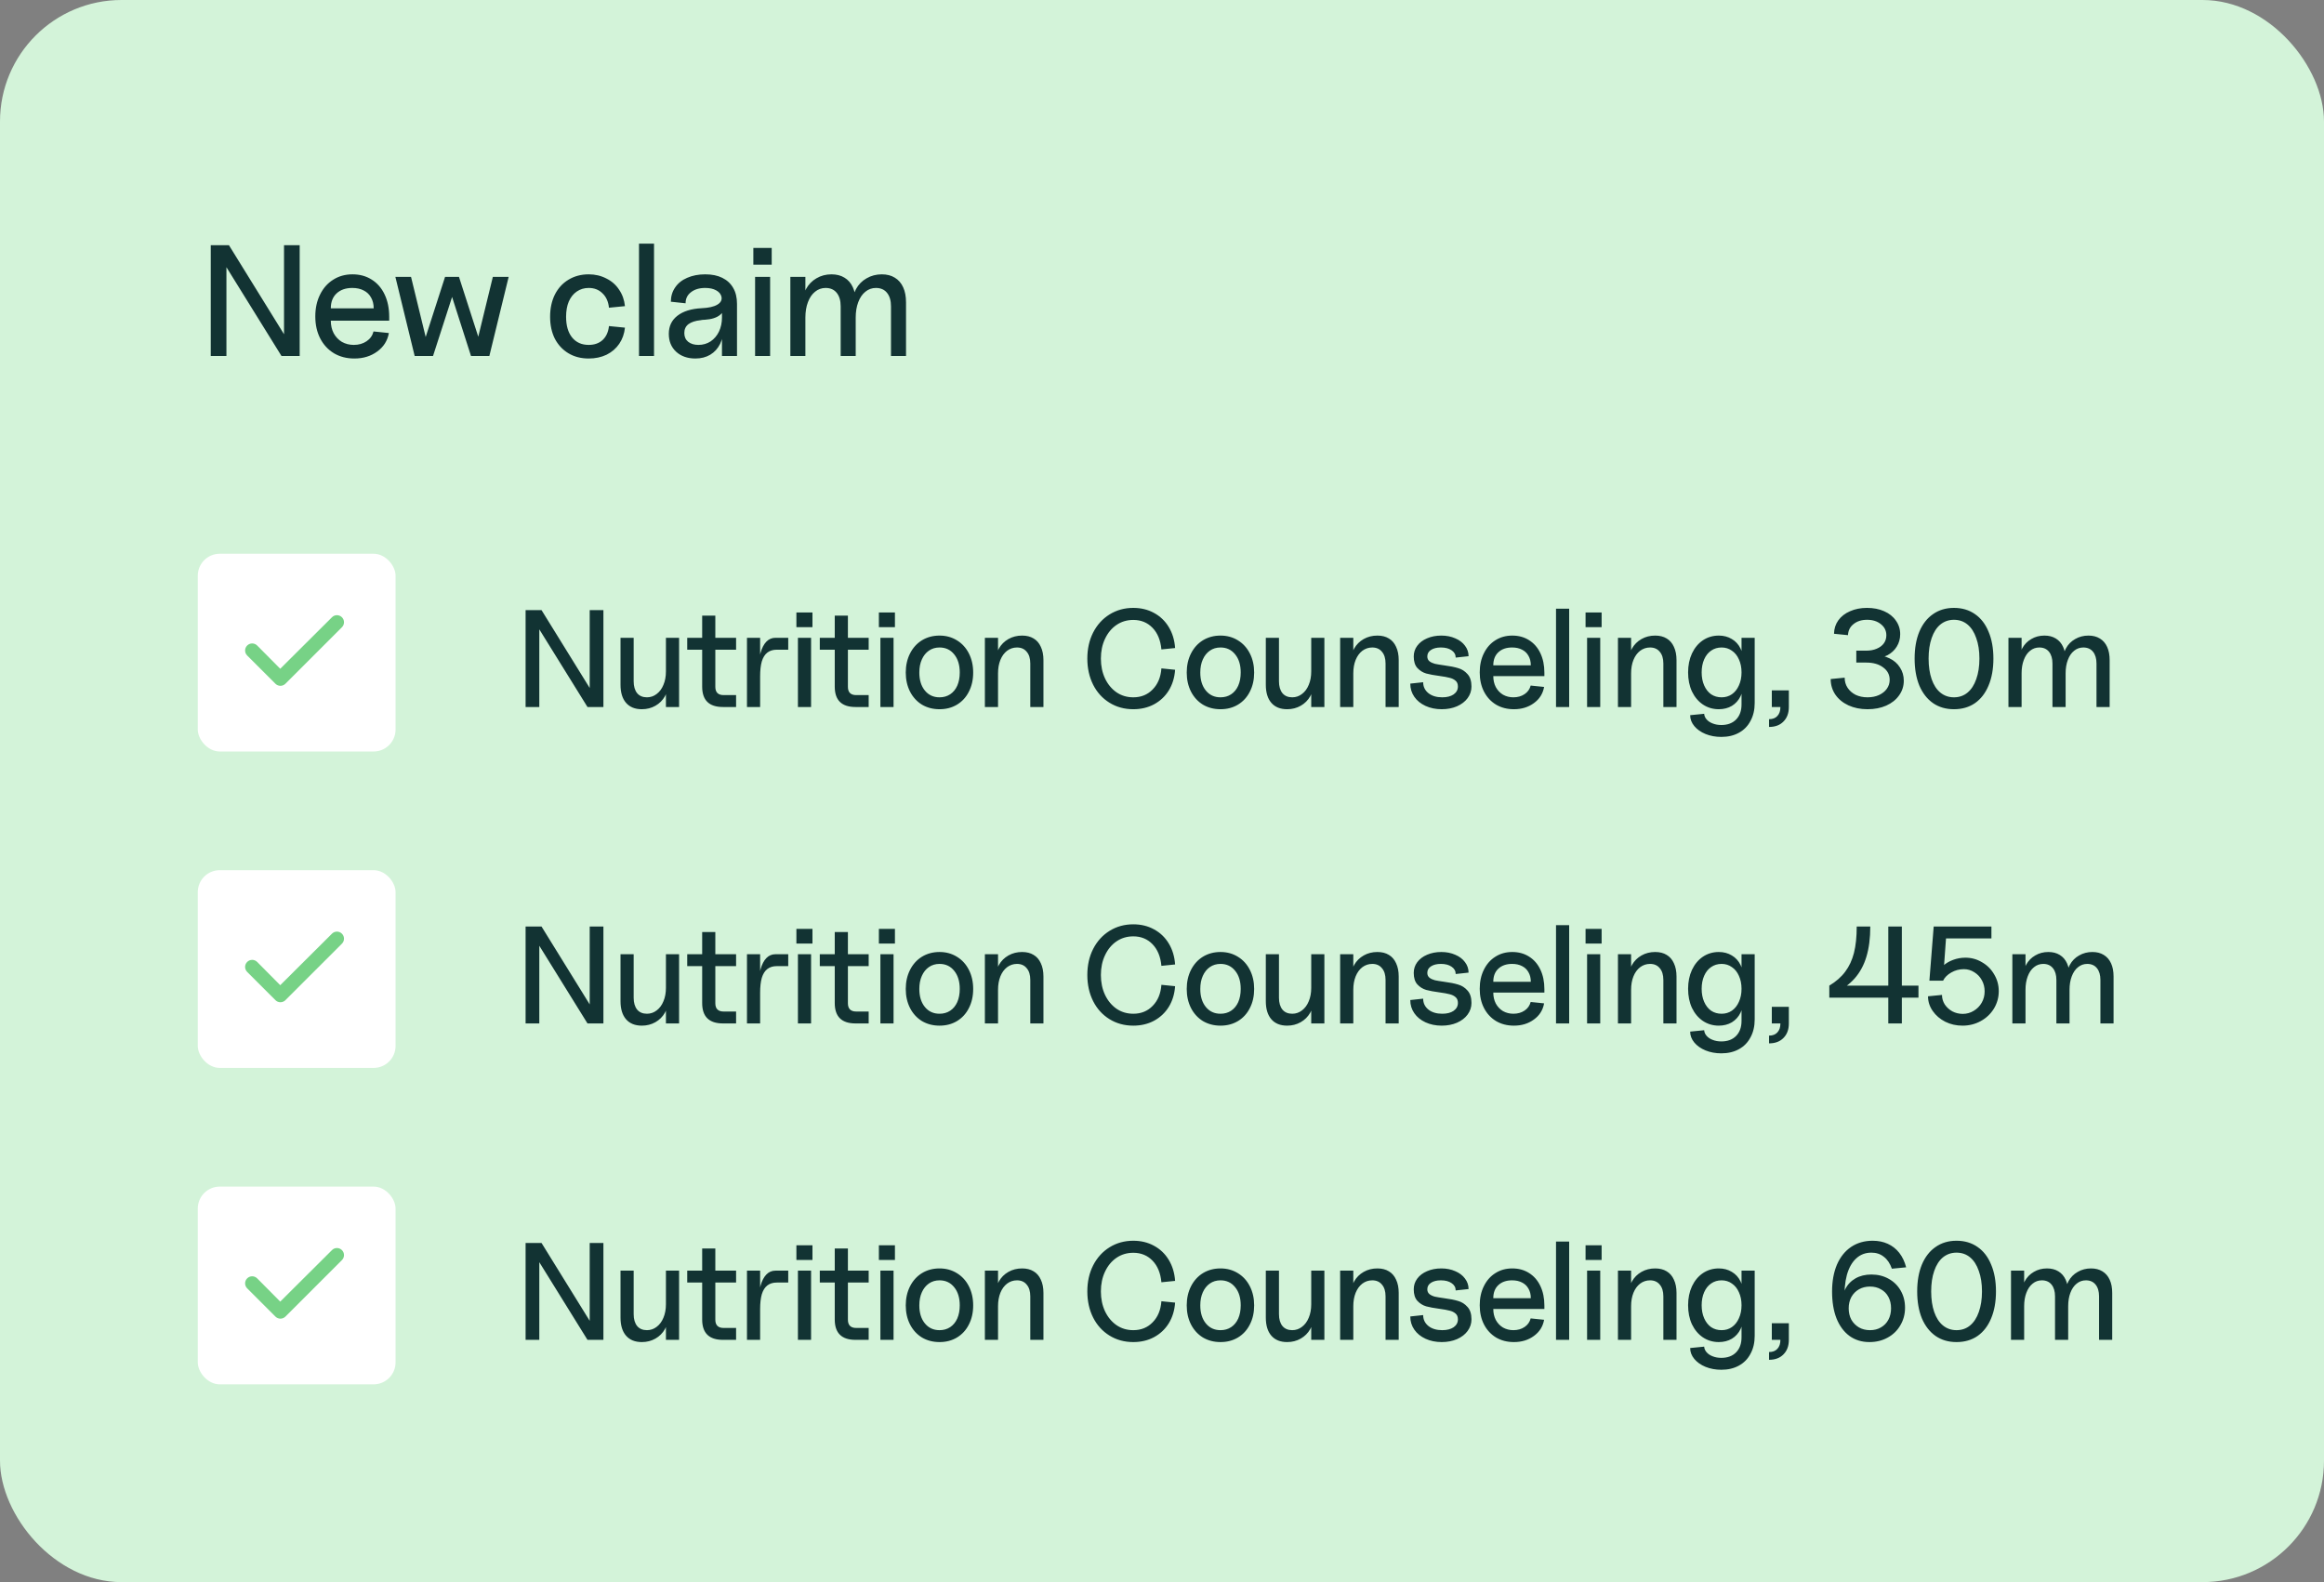 <svg width="235" height="160" viewBox="0 0 235 160" fill="none" xmlns="http://www.w3.org/2000/svg">
<rect x="0" y="0" width="235" height="160" fill="#808080" stroke="none"/>
<rect width="235" height="160" rx="12.286" fill="#D3F3D9"/>
<path d="M21.312 24.8H23.152L29.12 34.448L28.72 34.56V24.8H30.304V36H28.464L22.48 26.352L22.896 26.24V36H21.312V24.8ZM35.835 36.256C35.057 36.256 34.369 36.08 33.771 35.728C33.174 35.365 32.71 34.864 32.379 34.224C32.049 33.584 31.883 32.843 31.883 32C31.883 31.168 32.043 30.432 32.363 29.792C32.683 29.141 33.126 28.64 33.691 28.288C34.257 27.925 34.907 27.744 35.643 27.744C36.379 27.744 37.025 27.92 37.579 28.272C38.145 28.624 38.582 29.125 38.891 29.776C39.201 30.427 39.355 31.179 39.355 32.032V32.432H33.451C33.451 32.901 33.547 33.323 33.739 33.696C33.942 34.069 34.219 34.363 34.571 34.576C34.934 34.779 35.334 34.88 35.771 34.88C36.273 34.88 36.705 34.757 37.067 34.512C37.43 34.267 37.665 33.936 37.771 33.52L39.323 33.68C39.185 34.459 38.79 35.083 38.139 35.552C37.499 36.021 36.731 36.256 35.835 36.256ZM37.787 31.184C37.787 30.757 37.697 30.389 37.515 30.08C37.345 29.771 37.099 29.536 36.779 29.376C36.459 29.205 36.075 29.12 35.627 29.12C34.955 29.12 34.422 29.307 34.027 29.68C33.643 30.043 33.451 30.544 33.451 31.184H37.787ZM39.98 28H41.563L43.212 34.768L42.828 34.752L45.004 28H46.411L48.587 34.752L48.188 34.768L49.836 28H51.435L49.483 36H47.627L45.499 29.36H45.931L43.788 36H41.931L39.98 28ZM59.53 36.256C58.752 36.256 58.069 36.08 57.482 35.728C56.896 35.376 56.437 34.885 56.106 34.256C55.786 33.616 55.626 32.875 55.626 32.032C55.626 31.189 55.786 30.443 56.106 29.792C56.437 29.141 56.896 28.64 57.482 28.288C58.08 27.925 58.762 27.744 59.53 27.744C60.181 27.744 60.773 27.883 61.306 28.16C61.85 28.427 62.282 28.805 62.602 29.296C62.933 29.776 63.13 30.331 63.194 30.96L61.578 31.12C61.514 30.501 61.296 30.016 60.922 29.664C60.56 29.301 60.096 29.12 59.53 29.12C59.072 29.12 58.666 29.243 58.314 29.488C57.973 29.723 57.706 30.059 57.514 30.496C57.333 30.933 57.242 31.445 57.242 32.032C57.242 32.928 57.445 33.627 57.85 34.128C58.256 34.629 58.816 34.88 59.53 34.88C60.106 34.88 60.576 34.715 60.938 34.384C61.301 34.043 61.514 33.573 61.578 32.976L63.194 33.136C63.13 33.755 62.938 34.299 62.618 34.768C62.298 35.237 61.872 35.605 61.338 35.872C60.805 36.128 60.202 36.256 59.53 36.256ZM64.615 24.64H66.135V36H64.615V24.64ZM70.317 36.256C69.517 36.256 68.866 36.027 68.365 35.568C67.874 35.109 67.629 34.507 67.629 33.76C67.629 32.992 67.917 32.384 68.493 31.936C69.079 31.477 69.901 31.221 70.957 31.168C71.661 31.136 72.183 31.019 72.525 30.816C72.877 30.613 73.021 30.347 72.957 30.016C72.893 29.739 72.712 29.52 72.413 29.36C72.125 29.2 71.757 29.12 71.309 29.12C70.712 29.12 70.231 29.264 69.869 29.552C69.506 29.829 69.325 30.203 69.325 30.672L67.837 30.512C67.837 29.968 67.981 29.488 68.269 29.072C68.557 28.645 68.962 28.32 69.485 28.096C70.018 27.861 70.626 27.744 71.309 27.744C71.992 27.744 72.567 27.861 73.037 28.096C73.517 28.331 73.885 28.672 74.141 29.12C74.397 29.557 74.525 30.096 74.525 30.736V36H73.005V33.76L73.165 33.12C73.165 33.76 73.047 34.315 72.813 34.784C72.578 35.253 72.248 35.616 71.821 35.872C71.394 36.128 70.893 36.256 70.317 36.256ZM70.621 34.88C71.079 34.88 71.49 34.763 71.853 34.528C72.216 34.283 72.498 33.952 72.701 33.536C72.903 33.109 73.005 32.635 73.005 32.112V30.96L73.325 30.752C73.325 31.211 73.149 31.579 72.797 31.856C72.456 32.133 71.949 32.293 71.277 32.336C71.127 32.336 70.978 32.352 70.829 32.384C70.306 32.437 69.901 32.571 69.613 32.784C69.335 32.997 69.197 33.296 69.197 33.68C69.197 34.053 69.325 34.347 69.581 34.56C69.847 34.773 70.194 34.88 70.621 34.88ZM76.354 28H77.874V36H76.354V28ZM76.178 25.072H78.034V26.768H76.178V25.072ZM90.096 30.976C90.096 30.4 89.963 29.947 89.696 29.616C89.43 29.285 89.056 29.12 88.576 29.12C88.171 29.12 87.814 29.248 87.504 29.504C87.195 29.749 86.955 30.101 86.784 30.56C86.614 31.008 86.528 31.525 86.528 32.112L86.176 30.816C86.176 30.229 86.304 29.701 86.56 29.232C86.816 28.763 87.174 28.4 87.632 28.144C88.091 27.877 88.603 27.744 89.168 27.744C89.68 27.744 90.118 27.856 90.48 28.08C90.853 28.304 91.136 28.629 91.328 29.056C91.52 29.472 91.616 29.979 91.616 30.576V36H90.096V30.976ZM79.92 28H81.44V36H79.92V28ZM85.008 30.976C85.008 30.4 84.875 29.947 84.608 29.616C84.341 29.285 83.968 29.12 83.488 29.12C83.083 29.12 82.725 29.248 82.416 29.504C82.107 29.749 81.867 30.101 81.696 30.56C81.525 31.008 81.44 31.525 81.44 32.112L81.136 30.816C81.136 30.229 81.259 29.701 81.504 29.232C81.76 28.763 82.112 28.4 82.56 28.144C83.008 27.877 83.515 27.744 84.08 27.744C84.592 27.744 85.029 27.856 85.392 28.08C85.766 28.304 86.048 28.629 86.24 29.056C86.432 29.472 86.528 29.979 86.528 30.576V36H85.008V30.976Z" fill="#123333"/>
<path d="M33.63 62.354C33.887 62.611 33.887 63.026 33.63 63.283L28.364 68.549C28.107 68.806 27.691 68.806 27.434 68.549L24.801 65.916C24.544 65.659 24.544 65.244 24.801 64.987C25.058 64.73 25.475 64.73 25.732 64.987L27.881 67.153L32.7 62.354C32.957 62.096 33.373 62.096 33.63 62.354Z" fill="#77D286"/>
<rect x="20" y="56" width="20" height="20" rx="2.222" fill="white"/>
<path d="M34.576 62.424C34.855 62.703 34.855 63.154 34.576 63.433L28.861 69.147C28.582 69.426 28.131 69.426 27.852 69.147L24.994 66.29C24.715 66.011 24.715 65.56 24.994 65.281C25.273 65.002 25.726 65.002 26.005 65.281L28.337 67.632L33.567 62.424C33.846 62.144 34.297 62.144 34.576 62.424Z" fill="#77D286"/>
<path d="M53.148 61.7H54.758L59.98 70.142L59.63 70.24V61.7H61.016V71.5H59.406L54.17 63.058L54.534 62.96V71.5H53.148V61.7ZM64.902 71.724C64.212 71.724 63.679 71.509 63.306 71.08C62.933 70.651 62.746 70.039 62.746 69.246V64.5H64.076V68.896C64.076 69.409 64.193 69.811 64.426 70.1C64.659 70.38 64.991 70.52 65.42 70.52C65.784 70.52 66.111 70.408 66.4 70.184C66.699 69.96 66.927 69.652 67.086 69.26C67.254 68.868 67.338 68.415 67.338 67.902L67.59 69.036C67.59 69.54 67.474 69.997 67.24 70.408C67.007 70.819 66.685 71.141 66.274 71.374C65.864 71.607 65.406 71.724 64.902 71.724ZM67.338 64.5H68.668V71.5H67.338V64.5ZM73.103 71.5C71.703 71.5 71.003 70.814 71.003 69.442V62.26H72.333V69.456C72.333 69.736 72.403 69.946 72.543 70.086C72.683 70.226 72.893 70.296 73.173 70.296H74.433V71.5H73.103ZM69.491 64.5H74.433V65.704H69.491V64.5ZM75.533 64.5H76.863V66.908L76.695 67.79C76.695 67.099 76.765 66.511 76.905 66.026C77.045 65.531 77.241 65.153 77.493 64.892C77.745 64.631 78.053 64.5 78.417 64.5H79.705V65.704H78.557C78.165 65.704 77.843 65.802 77.591 65.998C77.339 66.194 77.153 66.493 77.031 66.894C76.919 67.286 76.863 67.79 76.863 68.406V71.5H75.533V64.5ZM80.685 64.5H82.015V71.5H80.685V64.5ZM80.531 61.938H82.155V63.422H80.531V61.938ZM86.509 71.5C85.109 71.5 84.409 70.814 84.409 69.442V62.26H85.739V69.456C85.739 69.736 85.809 69.946 85.949 70.086C86.089 70.226 86.299 70.296 86.579 70.296H87.839V71.5H86.509ZM82.897 64.5H87.839V65.704H82.897V64.5ZM89.025 64.5H90.355V71.5H89.025V64.5ZM88.871 61.938H90.495V63.422H88.871V61.938ZM95.005 71.724C94.342 71.724 93.75 71.57 93.227 71.262C92.714 70.945 92.312 70.506 92.023 69.946C91.734 69.377 91.589 68.733 91.589 68.014C91.589 67.295 91.734 66.651 92.023 66.082C92.312 65.513 92.714 65.069 93.227 64.752C93.75 64.435 94.342 64.276 95.005 64.276C95.658 64.276 96.242 64.435 96.755 64.752C97.278 65.069 97.684 65.513 97.973 66.082C98.262 66.651 98.407 67.295 98.407 68.014C98.407 68.742 98.262 69.386 97.973 69.946C97.693 70.506 97.292 70.945 96.769 71.262C96.256 71.57 95.668 71.724 95.005 71.724ZM95.005 70.52C95.416 70.52 95.775 70.417 96.083 70.212C96.391 70.007 96.629 69.717 96.797 69.344C96.965 68.961 97.049 68.518 97.049 68.014C97.049 67.249 96.862 66.637 96.489 66.18C96.116 65.713 95.621 65.48 95.005 65.48C94.594 65.48 94.235 65.587 93.927 65.802C93.619 66.017 93.381 66.315 93.213 66.698C93.045 67.071 92.961 67.51 92.961 68.014C92.961 68.77 93.148 69.377 93.521 69.834C93.894 70.291 94.389 70.52 95.005 70.52ZM104.182 67.104C104.182 66.591 104.061 66.194 103.818 65.914C103.585 65.625 103.258 65.48 102.838 65.48C102.465 65.48 102.129 65.592 101.83 65.816C101.541 66.04 101.317 66.348 101.158 66.74C101 67.132 100.92 67.585 100.92 68.098L100.654 66.964C100.654 66.46 100.771 66.003 101.004 65.592C101.238 65.181 101.56 64.859 101.97 64.626C102.381 64.393 102.843 64.276 103.356 64.276C103.814 64.276 104.201 64.374 104.518 64.57C104.836 64.757 105.078 65.037 105.246 65.41C105.424 65.783 105.512 66.231 105.512 66.754V71.5H104.182V67.104ZM99.59 64.5H100.92V71.5H99.59V64.5ZM114.597 71.724C113.701 71.724 112.899 71.505 112.189 71.066C111.48 70.627 110.929 70.021 110.537 69.246C110.145 68.462 109.949 67.58 109.949 66.6C109.949 65.62 110.145 64.743 110.537 63.968C110.939 63.184 111.494 62.573 112.203 62.134C112.913 61.695 113.711 61.476 114.597 61.476C115.372 61.476 116.067 61.644 116.683 61.98C117.309 62.316 117.808 62.792 118.181 63.408C118.555 64.024 118.769 64.733 118.825 65.536L117.439 65.676C117.355 64.752 117.057 64.024 116.543 63.492C116.03 62.96 115.381 62.694 114.597 62.694C113.963 62.694 113.398 62.862 112.903 63.198C112.409 63.534 112.021 64.001 111.741 64.598C111.461 65.186 111.321 65.853 111.321 66.6C111.321 67.347 111.461 68.019 111.741 68.616C112.021 69.204 112.409 69.671 112.903 70.016C113.398 70.352 113.963 70.52 114.597 70.52C115.391 70.52 116.044 70.254 116.557 69.722C117.08 69.19 117.374 68.481 117.439 67.594L118.825 67.734C118.769 68.527 118.555 69.227 118.181 69.834C117.808 70.431 117.309 70.898 116.683 71.234C116.067 71.561 115.372 71.724 114.597 71.724ZM123.416 71.724C122.754 71.724 122.161 71.57 121.638 71.262C121.125 70.945 120.724 70.506 120.434 69.946C120.145 69.377 120 68.733 120 68.014C120 67.295 120.145 66.651 120.434 66.082C120.724 65.513 121.125 65.069 121.638 64.752C122.161 64.435 122.754 64.276 123.416 64.276C124.07 64.276 124.653 64.435 125.166 64.752C125.689 65.069 126.095 65.513 126.384 66.082C126.674 66.651 126.818 67.295 126.818 68.014C126.818 68.742 126.674 69.386 126.384 69.946C126.104 70.506 125.703 70.945 125.18 71.262C124.667 71.57 124.079 71.724 123.416 71.724ZM123.416 70.52C123.827 70.52 124.186 70.417 124.494 70.212C124.802 70.007 125.04 69.717 125.208 69.344C125.376 68.961 125.46 68.518 125.46 68.014C125.46 67.249 125.274 66.637 124.9 66.18C124.527 65.713 124.032 65.48 123.416 65.48C123.006 65.48 122.646 65.587 122.338 65.802C122.03 66.017 121.792 66.315 121.624 66.698C121.456 67.071 121.372 67.51 121.372 68.014C121.372 68.77 121.559 69.377 121.932 69.834C122.306 70.291 122.8 70.52 123.416 70.52ZM130.154 71.724C129.464 71.724 128.932 71.509 128.558 71.08C128.185 70.651 127.998 70.039 127.998 69.246V64.5H129.328V68.896C129.328 69.409 129.445 69.811 129.678 70.1C129.912 70.38 130.243 70.52 130.672 70.52C131.036 70.52 131.363 70.408 131.652 70.184C131.951 69.96 132.18 69.652 132.338 69.26C132.506 68.868 132.59 68.415 132.59 67.902L132.842 69.036C132.842 69.54 132.726 69.997 132.492 70.408C132.259 70.819 131.937 71.141 131.526 71.374C131.116 71.607 130.658 71.724 130.154 71.724ZM132.59 64.5H133.92V71.5H132.59V64.5ZM140.106 67.104C140.106 66.591 139.985 66.194 139.742 65.914C139.509 65.625 139.182 65.48 138.762 65.48C138.389 65.48 138.053 65.592 137.754 65.816C137.465 66.04 137.241 66.348 137.082 66.74C136.924 67.132 136.844 67.585 136.844 68.098L136.578 66.964C136.578 66.46 136.695 66.003 136.928 65.592C137.162 65.181 137.484 64.859 137.894 64.626C138.305 64.393 138.767 64.276 139.28 64.276C139.738 64.276 140.125 64.374 140.442 64.57C140.76 64.757 141.002 65.037 141.17 65.41C141.348 65.783 141.436 66.231 141.436 66.754V71.5H140.106V67.104ZM135.514 64.5H136.844V71.5H135.514V64.5ZM145.784 71.724C145.177 71.724 144.631 71.612 144.146 71.388C143.66 71.164 143.282 70.856 143.012 70.464C142.741 70.072 142.606 69.629 142.606 69.134L143.908 68.994C143.908 69.442 144.085 69.811 144.44 70.1C144.794 70.38 145.261 70.52 145.84 70.52C146.316 70.52 146.698 70.422 146.988 70.226C147.277 70.021 147.422 69.755 147.422 69.428C147.422 69.167 147.342 68.971 147.184 68.84C147.025 68.7 146.824 68.602 146.582 68.546C146.339 68.481 146.008 68.42 145.588 68.364C145.018 68.289 144.561 68.205 144.216 68.112C143.87 68.009 143.572 67.823 143.32 67.552C143.077 67.281 142.956 66.894 142.956 66.39C142.956 65.989 143.072 65.629 143.306 65.312C143.548 64.985 143.88 64.733 144.3 64.556C144.729 64.369 145.21 64.276 145.742 64.276C146.264 64.276 146.736 64.369 147.156 64.556C147.576 64.733 147.902 64.981 148.136 65.298C148.378 65.615 148.5 65.97 148.5 66.362L147.198 66.502C147.198 66.194 147.058 65.947 146.778 65.76C146.507 65.573 146.148 65.48 145.7 65.48C145.28 65.48 144.944 65.564 144.692 65.732C144.449 65.891 144.328 66.11 144.328 66.39C144.328 66.595 144.402 66.759 144.552 66.88C144.701 66.992 144.883 67.076 145.098 67.132C145.312 67.179 145.62 67.23 146.022 67.286C146.6 67.361 147.072 67.454 147.436 67.566C147.809 67.669 148.126 67.869 148.388 68.168C148.658 68.457 148.794 68.877 148.794 69.428C148.794 69.857 148.663 70.249 148.402 70.604C148.15 70.949 147.79 71.225 147.324 71.43C146.866 71.626 146.353 71.724 145.784 71.724ZM153.086 71.724C152.405 71.724 151.803 71.57 151.28 71.262C150.758 70.945 150.352 70.506 150.062 69.946C149.773 69.386 149.628 68.737 149.628 68C149.628 67.272 149.768 66.628 150.048 66.068C150.328 65.499 150.716 65.06 151.21 64.752C151.705 64.435 152.274 64.276 152.918 64.276C153.562 64.276 154.127 64.43 154.612 64.738C155.107 65.046 155.49 65.485 155.76 66.054C156.031 66.623 156.166 67.281 156.166 68.028V68.378H151C151 68.789 151.084 69.157 151.252 69.484C151.43 69.811 151.672 70.067 151.98 70.254C152.298 70.431 152.648 70.52 153.03 70.52C153.469 70.52 153.847 70.413 154.164 70.198C154.482 69.983 154.687 69.694 154.78 69.33L156.138 69.47C156.017 70.151 155.672 70.697 155.102 71.108C154.542 71.519 153.87 71.724 153.086 71.724ZM154.794 67.286C154.794 66.913 154.715 66.591 154.556 66.32C154.407 66.049 154.192 65.844 153.912 65.704C153.632 65.555 153.296 65.48 152.904 65.48C152.316 65.48 151.85 65.643 151.504 65.97C151.168 66.287 151 66.726 151 67.286H154.794ZM157.342 61.56H158.672V71.5H157.342V61.56ZM160.484 64.5H161.814V71.5H160.484V64.5ZM160.33 61.938H161.954V63.422H160.33V61.938ZM168.197 67.104C168.197 66.591 168.075 66.194 167.833 65.914C167.599 65.625 167.273 65.48 166.853 65.48C166.479 65.48 166.143 65.592 165.845 65.816C165.555 66.04 165.331 66.348 165.173 66.74C165.014 67.132 164.935 67.585 164.935 68.098L164.669 66.964C164.669 66.46 164.785 66.003 165.019 65.592C165.252 65.181 165.574 64.859 165.985 64.626C166.395 64.393 166.857 64.276 167.371 64.276C167.828 64.276 168.215 64.374 168.533 64.57C168.85 64.757 169.093 65.037 169.261 65.41C169.438 65.783 169.527 66.231 169.527 66.754V71.5H168.197V67.104ZM163.605 64.5H164.935V71.5H163.605V64.5ZM174.058 74.524C173.479 74.524 172.947 74.426 172.462 74.23C171.986 74.034 171.608 73.768 171.328 73.432C171.048 73.096 170.908 72.727 170.908 72.326L172.322 72.186C172.34 72.401 172.424 72.592 172.574 72.76C172.732 72.937 172.938 73.073 173.19 73.166C173.451 73.269 173.74 73.32 174.058 73.32C174.692 73.32 175.192 73.133 175.556 72.76C175.92 72.387 176.102 71.878 176.102 71.234V64.5H177.432V71.094C177.432 71.785 177.292 72.387 177.012 72.9C176.741 73.423 176.349 73.824 175.836 74.104C175.332 74.384 174.739 74.524 174.058 74.524ZM173.806 71.724C173.208 71.724 172.672 71.565 172.196 71.248C171.729 70.931 171.36 70.492 171.09 69.932C170.828 69.363 170.698 68.719 170.698 68C170.698 67.291 170.828 66.651 171.09 66.082C171.36 65.513 171.729 65.069 172.196 64.752C172.672 64.435 173.208 64.276 173.806 64.276C174.3 64.276 174.739 64.393 175.122 64.626C175.504 64.85 175.798 65.172 176.004 65.592C176.209 66.012 176.312 66.502 176.312 67.062V68.938C176.312 69.489 176.209 69.979 176.004 70.408C175.798 70.828 175.504 71.155 175.122 71.388C174.739 71.612 174.3 71.724 173.806 71.724ZM174.086 70.52C174.478 70.52 174.823 70.417 175.122 70.212C175.43 69.997 175.668 69.699 175.836 69.316C176.013 68.933 176.102 68.495 176.102 68C176.102 67.505 176.013 67.067 175.836 66.684C175.668 66.301 175.43 66.007 175.122 65.802C174.823 65.587 174.478 65.48 174.086 65.48C173.684 65.48 173.33 65.587 173.022 65.802C172.723 66.007 172.49 66.301 172.322 66.684C172.154 67.067 172.07 67.505 172.07 68C172.07 68.495 172.154 68.933 172.322 69.316C172.49 69.699 172.723 69.997 173.022 70.212C173.33 70.417 173.684 70.52 174.086 70.52ZM178.884 72.732C179.248 72.732 179.528 72.625 179.724 72.41C179.929 72.195 180.032 71.892 180.032 71.5H180.886C180.886 72.116 180.704 72.606 180.34 72.97C179.985 73.334 179.5 73.516 178.884 73.516V72.732ZM179.164 69.82H180.886V71.5H179.164V69.82ZM188.841 71.724C188.122 71.724 187.478 71.593 186.909 71.332C186.349 71.071 185.91 70.711 185.593 70.254C185.276 69.787 185.117 69.26 185.117 68.672L186.531 68.532C186.531 68.915 186.629 69.255 186.825 69.554C187.021 69.853 187.292 70.091 187.637 70.268C187.992 70.436 188.393 70.52 188.841 70.52C189.27 70.52 189.653 70.445 189.989 70.296C190.334 70.137 190.6 69.927 190.787 69.666C190.983 69.395 191.081 69.092 191.081 68.756C191.081 68.233 190.862 67.813 190.423 67.496C189.994 67.169 189.424 67.006 188.715 67.006H187.707V65.802H188.715C189.107 65.802 189.457 65.737 189.765 65.606C190.082 65.475 190.325 65.293 190.493 65.06C190.661 64.827 190.745 64.556 190.745 64.248C190.745 63.791 190.563 63.417 190.199 63.128C189.835 62.829 189.368 62.68 188.799 62.68C188.239 62.68 187.782 62.825 187.427 63.114C187.072 63.394 186.886 63.767 186.867 64.234L185.453 64.094C185.462 63.581 185.607 63.128 185.887 62.736C186.176 62.335 186.573 62.027 187.077 61.812C187.581 61.588 188.15 61.476 188.785 61.476C189.438 61.476 190.017 61.588 190.521 61.812C191.034 62.036 191.431 62.353 191.711 62.764C192 63.165 192.145 63.623 192.145 64.136C192.145 64.603 192.028 65.023 191.795 65.396C191.571 65.76 191.258 66.049 190.857 66.264C190.456 66.469 189.998 66.572 189.485 66.572V66.236C190.073 66.236 190.596 66.348 191.053 66.572C191.51 66.787 191.865 67.095 192.117 67.496C192.378 67.888 192.509 68.336 192.509 68.84C192.509 69.391 192.35 69.885 192.033 70.324C191.725 70.763 191.291 71.108 190.731 71.36C190.18 71.603 189.55 71.724 188.841 71.724ZM197.58 71.724C196.768 71.724 196.063 71.519 195.466 71.108C194.869 70.688 194.407 70.095 194.08 69.33C193.763 68.555 193.604 67.645 193.604 66.6C193.604 65.555 193.763 64.649 194.08 63.884C194.407 63.109 194.869 62.517 195.466 62.106C196.063 61.686 196.768 61.476 197.58 61.476C198.401 61.476 199.111 61.686 199.708 62.106C200.305 62.517 200.763 63.109 201.08 63.884C201.407 64.649 201.57 65.555 201.57 66.6C201.57 67.645 201.407 68.555 201.08 69.33C200.763 70.095 200.305 70.688 199.708 71.108C199.111 71.519 198.401 71.724 197.58 71.724ZM197.58 70.52C198.112 70.52 198.569 70.361 198.952 70.044C199.335 69.727 199.629 69.274 199.834 68.686C200.049 68.089 200.156 67.393 200.156 66.6C200.156 65.807 200.049 65.116 199.834 64.528C199.629 63.931 199.335 63.473 198.952 63.156C198.569 62.839 198.112 62.68 197.58 62.68C197.057 62.68 196.6 62.839 196.208 63.156C195.825 63.473 195.531 63.931 195.326 64.528C195.121 65.116 195.018 65.807 195.018 66.6C195.018 67.393 195.121 68.089 195.326 68.686C195.531 69.274 195.825 69.727 196.208 70.044C196.6 70.361 197.057 70.52 197.58 70.52ZM211.995 67.104C211.995 66.6 211.878 66.203 211.645 65.914C211.411 65.625 211.085 65.48 210.665 65.48C210.31 65.48 209.997 65.592 209.727 65.816C209.456 66.031 209.246 66.339 209.097 66.74C208.947 67.132 208.873 67.585 208.873 68.098L208.565 66.964C208.565 66.451 208.677 65.989 208.901 65.578C209.125 65.167 209.437 64.85 209.839 64.626C210.24 64.393 210.688 64.276 211.183 64.276C211.631 64.276 212.013 64.374 212.331 64.57C212.657 64.766 212.905 65.051 213.073 65.424C213.241 65.788 213.325 66.231 213.325 66.754V71.5H211.995V67.104ZM203.091 64.5H204.421V71.5H203.091V64.5ZM207.543 67.104C207.543 66.6 207.426 66.203 207.193 65.914C206.959 65.625 206.633 65.48 206.213 65.48C205.858 65.48 205.545 65.592 205.275 65.816C205.004 66.031 204.794 66.339 204.645 66.74C204.495 67.132 204.421 67.585 204.421 68.098L204.155 66.964C204.155 66.451 204.262 65.989 204.477 65.578C204.701 65.167 205.009 64.85 205.401 64.626C205.793 64.393 206.236 64.276 206.731 64.276C207.179 64.276 207.561 64.374 207.879 64.57C208.205 64.766 208.453 65.051 208.621 65.424C208.789 65.788 208.873 66.231 208.873 66.754V71.5H207.543V67.104Z" fill="#123333"/>
<path d="M33.63 94.354C33.887 94.611 33.887 95.026 33.63 95.284L28.364 100.549C28.107 100.806 27.691 100.806 27.434 100.549L24.801 97.916C24.544 97.659 24.544 97.244 24.801 96.987C25.058 96.73 25.475 96.73 25.732 96.987L27.881 99.153L32.7 94.354C32.957 94.096 33.373 94.096 33.63 94.354Z" fill="#77D286"/>
<rect x="20" y="88" width="20" height="20" rx="2.222" fill="white"/>
<path d="M34.576 94.424C34.855 94.703 34.855 95.154 34.576 95.433L28.861 101.147C28.582 101.426 28.131 101.426 27.852 101.147L24.994 98.29C24.715 98.011 24.715 97.56 24.994 97.281C25.273 97.002 25.726 97.002 26.005 97.281L28.337 99.632L33.567 94.424C33.846 94.144 34.297 94.144 34.576 94.424Z" fill="#77D286"/>
<path d="M53.148 93.7H54.758L59.98 102.142L59.63 102.24V93.7H61.016V103.5H59.406L54.17 95.058L54.534 94.96V103.5H53.148V93.7ZM64.902 103.724C64.212 103.724 63.679 103.509 63.306 103.08C62.933 102.651 62.746 102.039 62.746 101.246V96.5H64.076V100.896C64.076 101.409 64.193 101.811 64.426 102.1C64.659 102.38 64.991 102.52 65.42 102.52C65.784 102.52 66.111 102.408 66.4 102.184C66.699 101.96 66.927 101.652 67.086 101.26C67.254 100.868 67.338 100.415 67.338 99.902L67.59 101.036C67.59 101.54 67.474 101.997 67.24 102.408C67.007 102.819 66.685 103.141 66.274 103.374C65.864 103.607 65.406 103.724 64.902 103.724ZM67.338 96.5H68.668V103.5H67.338V96.5ZM73.103 103.5C71.703 103.5 71.003 102.814 71.003 101.442V94.26H72.333V101.456C72.333 101.736 72.403 101.946 72.543 102.086C72.683 102.226 72.893 102.296 73.173 102.296H74.433V103.5H73.103ZM69.491 96.5H74.433V97.704H69.491V96.5ZM75.533 96.5H76.863V98.908L76.695 99.79C76.695 99.099 76.765 98.511 76.905 98.026C77.045 97.531 77.241 97.153 77.493 96.892C77.745 96.631 78.053 96.5 78.417 96.5H79.705V97.704H78.557C78.165 97.704 77.843 97.802 77.591 97.998C77.339 98.194 77.153 98.493 77.031 98.894C76.919 99.286 76.863 99.79 76.863 100.406V103.5H75.533V96.5ZM80.685 96.5H82.015V103.5H80.685V96.5ZM80.531 93.938H82.155V95.422H80.531V93.938ZM86.509 103.5C85.109 103.5 84.409 102.814 84.409 101.442V94.26H85.739V101.456C85.739 101.736 85.809 101.946 85.949 102.086C86.089 102.226 86.299 102.296 86.579 102.296H87.839V103.5H86.509ZM82.897 96.5H87.839V97.704H82.897V96.5ZM89.025 96.5H90.355V103.5H89.025V96.5ZM88.871 93.938H90.495V95.422H88.871V93.938ZM95.005 103.724C94.342 103.724 93.75 103.57 93.227 103.262C92.714 102.945 92.312 102.506 92.023 101.946C91.734 101.377 91.589 100.733 91.589 100.014C91.589 99.295 91.734 98.651 92.023 98.082C92.312 97.513 92.714 97.069 93.227 96.752C93.75 96.435 94.342 96.276 95.005 96.276C95.658 96.276 96.242 96.435 96.755 96.752C97.278 97.069 97.684 97.513 97.973 98.082C98.262 98.651 98.407 99.295 98.407 100.014C98.407 100.742 98.262 101.386 97.973 101.946C97.693 102.506 97.292 102.945 96.769 103.262C96.256 103.57 95.668 103.724 95.005 103.724ZM95.005 102.52C95.416 102.52 95.775 102.417 96.083 102.212C96.391 102.007 96.629 101.717 96.797 101.344C96.965 100.961 97.049 100.518 97.049 100.014C97.049 99.249 96.862 98.637 96.489 98.18C96.116 97.713 95.621 97.48 95.005 97.48C94.594 97.48 94.235 97.587 93.927 97.802C93.619 98.017 93.381 98.315 93.213 98.698C93.045 99.071 92.961 99.51 92.961 100.014C92.961 100.77 93.148 101.377 93.521 101.834C93.894 102.291 94.389 102.52 95.005 102.52ZM104.182 99.104C104.182 98.591 104.061 98.194 103.818 97.914C103.585 97.625 103.258 97.48 102.838 97.48C102.465 97.48 102.129 97.592 101.83 97.816C101.541 98.04 101.317 98.348 101.158 98.74C101 99.132 100.92 99.585 100.92 100.098L100.654 98.964C100.654 98.46 100.771 98.003 101.004 97.592C101.238 97.181 101.56 96.859 101.97 96.626C102.381 96.393 102.843 96.276 103.356 96.276C103.814 96.276 104.201 96.374 104.518 96.57C104.836 96.757 105.078 97.037 105.246 97.41C105.424 97.783 105.512 98.231 105.512 98.754V103.5H104.182V99.104ZM99.59 96.5H100.92V103.5H99.59V96.5ZM114.597 103.724C113.701 103.724 112.899 103.505 112.189 103.066C111.48 102.627 110.929 102.021 110.537 101.246C110.145 100.462 109.949 99.58 109.949 98.6C109.949 97.62 110.145 96.743 110.537 95.968C110.939 95.184 111.494 94.573 112.203 94.134C112.913 93.695 113.711 93.476 114.597 93.476C115.372 93.476 116.067 93.644 116.683 93.98C117.309 94.316 117.808 94.792 118.181 95.408C118.555 96.024 118.769 96.733 118.825 97.536L117.439 97.676C117.355 96.752 117.057 96.024 116.543 95.492C116.03 94.96 115.381 94.694 114.597 94.694C113.963 94.694 113.398 94.862 112.903 95.198C112.409 95.534 112.021 96.001 111.741 96.598C111.461 97.186 111.321 97.853 111.321 98.6C111.321 99.347 111.461 100.019 111.741 100.616C112.021 101.204 112.409 101.671 112.903 102.016C113.398 102.352 113.963 102.52 114.597 102.52C115.391 102.52 116.044 102.254 116.557 101.722C117.08 101.19 117.374 100.481 117.439 99.594L118.825 99.734C118.769 100.527 118.555 101.227 118.181 101.834C117.808 102.431 117.309 102.898 116.683 103.234C116.067 103.561 115.372 103.724 114.597 103.724ZM123.416 103.724C122.754 103.724 122.161 103.57 121.638 103.262C121.125 102.945 120.724 102.506 120.434 101.946C120.145 101.377 120 100.733 120 100.014C120 99.295 120.145 98.651 120.434 98.082C120.724 97.513 121.125 97.069 121.638 96.752C122.161 96.435 122.754 96.276 123.416 96.276C124.07 96.276 124.653 96.435 125.166 96.752C125.689 97.069 126.095 97.513 126.384 98.082C126.674 98.651 126.818 99.295 126.818 100.014C126.818 100.742 126.674 101.386 126.384 101.946C126.104 102.506 125.703 102.945 125.18 103.262C124.667 103.57 124.079 103.724 123.416 103.724ZM123.416 102.52C123.827 102.52 124.186 102.417 124.494 102.212C124.802 102.007 125.04 101.717 125.208 101.344C125.376 100.961 125.46 100.518 125.46 100.014C125.46 99.249 125.274 98.637 124.9 98.18C124.527 97.713 124.032 97.48 123.416 97.48C123.006 97.48 122.646 97.587 122.338 97.802C122.03 98.017 121.792 98.315 121.624 98.698C121.456 99.071 121.372 99.51 121.372 100.014C121.372 100.77 121.559 101.377 121.932 101.834C122.306 102.291 122.8 102.52 123.416 102.52ZM130.154 103.724C129.464 103.724 128.932 103.509 128.558 103.08C128.185 102.651 127.998 102.039 127.998 101.246V96.5H129.328V100.896C129.328 101.409 129.445 101.811 129.678 102.1C129.912 102.38 130.243 102.52 130.672 102.52C131.036 102.52 131.363 102.408 131.652 102.184C131.951 101.96 132.18 101.652 132.338 101.26C132.506 100.868 132.59 100.415 132.59 99.902L132.842 101.036C132.842 101.54 132.726 101.997 132.492 102.408C132.259 102.819 131.937 103.141 131.526 103.374C131.116 103.607 130.658 103.724 130.154 103.724ZM132.59 96.5H133.92V103.5H132.59V96.5ZM140.106 99.104C140.106 98.591 139.985 98.194 139.742 97.914C139.509 97.625 139.182 97.48 138.762 97.48C138.389 97.48 138.053 97.592 137.754 97.816C137.465 98.04 137.241 98.348 137.082 98.74C136.924 99.132 136.844 99.585 136.844 100.098L136.578 98.964C136.578 98.46 136.695 98.003 136.928 97.592C137.162 97.181 137.484 96.859 137.894 96.626C138.305 96.393 138.767 96.276 139.28 96.276C139.738 96.276 140.125 96.374 140.442 96.57C140.76 96.757 141.002 97.037 141.17 97.41C141.348 97.783 141.436 98.231 141.436 98.754V103.5H140.106V99.104ZM135.514 96.5H136.844V103.5H135.514V96.5ZM145.784 103.724C145.177 103.724 144.631 103.612 144.146 103.388C143.66 103.164 143.282 102.856 143.012 102.464C142.741 102.072 142.606 101.629 142.606 101.134L143.908 100.994C143.908 101.442 144.085 101.811 144.44 102.1C144.794 102.38 145.261 102.52 145.84 102.52C146.316 102.52 146.698 102.422 146.988 102.226C147.277 102.021 147.422 101.755 147.422 101.428C147.422 101.167 147.342 100.971 147.184 100.84C147.025 100.7 146.824 100.602 146.582 100.546C146.339 100.481 146.008 100.42 145.588 100.364C145.018 100.289 144.561 100.205 144.216 100.112C143.87 100.009 143.572 99.823 143.32 99.552C143.077 99.281 142.956 98.894 142.956 98.39C142.956 97.989 143.072 97.629 143.306 97.312C143.548 96.985 143.88 96.733 144.3 96.556C144.729 96.369 145.21 96.276 145.742 96.276C146.264 96.276 146.736 96.369 147.156 96.556C147.576 96.733 147.902 96.981 148.136 97.298C148.378 97.615 148.5 97.97 148.5 98.362L147.198 98.502C147.198 98.194 147.058 97.947 146.778 97.76C146.507 97.573 146.148 97.48 145.7 97.48C145.28 97.48 144.944 97.564 144.692 97.732C144.449 97.891 144.328 98.11 144.328 98.39C144.328 98.595 144.402 98.759 144.552 98.88C144.701 98.992 144.883 99.076 145.098 99.132C145.312 99.179 145.62 99.23 146.022 99.286C146.6 99.361 147.072 99.454 147.436 99.566C147.809 99.669 148.126 99.869 148.388 100.168C148.658 100.457 148.794 100.877 148.794 101.428C148.794 101.857 148.663 102.249 148.402 102.604C148.15 102.949 147.79 103.225 147.324 103.43C146.866 103.626 146.353 103.724 145.784 103.724ZM153.086 103.724C152.405 103.724 151.803 103.57 151.28 103.262C150.758 102.945 150.352 102.506 150.062 101.946C149.773 101.386 149.628 100.737 149.628 100C149.628 99.272 149.768 98.628 150.048 98.068C150.328 97.499 150.716 97.06 151.21 96.752C151.705 96.435 152.274 96.276 152.918 96.276C153.562 96.276 154.127 96.43 154.612 96.738C155.107 97.046 155.49 97.485 155.76 98.054C156.031 98.623 156.166 99.281 156.166 100.028V100.378H151C151 100.789 151.084 101.157 151.252 101.484C151.43 101.811 151.672 102.067 151.98 102.254C152.298 102.431 152.648 102.52 153.03 102.52C153.469 102.52 153.847 102.413 154.164 102.198C154.482 101.983 154.687 101.694 154.78 101.33L156.138 101.47C156.017 102.151 155.672 102.697 155.102 103.108C154.542 103.519 153.87 103.724 153.086 103.724ZM154.794 99.286C154.794 98.913 154.715 98.591 154.556 98.32C154.407 98.049 154.192 97.844 153.912 97.704C153.632 97.555 153.296 97.48 152.904 97.48C152.316 97.48 151.85 97.643 151.504 97.97C151.168 98.287 151 98.726 151 99.286H154.794ZM157.342 93.56H158.672V103.5H157.342V93.56ZM160.484 96.5H161.814V103.5H160.484V96.5ZM160.33 93.938H161.954V95.422H160.33V93.938ZM168.197 99.104C168.197 98.591 168.075 98.194 167.833 97.914C167.599 97.625 167.273 97.48 166.853 97.48C166.479 97.48 166.143 97.592 165.845 97.816C165.555 98.04 165.331 98.348 165.173 98.74C165.014 99.132 164.935 99.585 164.935 100.098L164.669 98.964C164.669 98.46 164.785 98.003 165.019 97.592C165.252 97.181 165.574 96.859 165.985 96.626C166.395 96.393 166.857 96.276 167.371 96.276C167.828 96.276 168.215 96.374 168.533 96.57C168.85 96.757 169.093 97.037 169.261 97.41C169.438 97.783 169.527 98.231 169.527 98.754V103.5H168.197V99.104ZM163.605 96.5H164.935V103.5H163.605V96.5ZM174.058 106.524C173.479 106.524 172.947 106.426 172.462 106.23C171.986 106.034 171.608 105.768 171.328 105.432C171.048 105.096 170.908 104.727 170.908 104.326L172.322 104.186C172.34 104.401 172.424 104.592 172.574 104.76C172.732 104.937 172.938 105.073 173.19 105.166C173.451 105.269 173.74 105.32 174.058 105.32C174.692 105.32 175.192 105.133 175.556 104.76C175.92 104.387 176.102 103.878 176.102 103.234V96.5H177.432V103.094C177.432 103.785 177.292 104.387 177.012 104.9C176.741 105.423 176.349 105.824 175.836 106.104C175.332 106.384 174.739 106.524 174.058 106.524ZM173.806 103.724C173.208 103.724 172.672 103.565 172.196 103.248C171.729 102.931 171.36 102.492 171.09 101.932C170.828 101.363 170.698 100.719 170.698 100C170.698 99.291 170.828 98.651 171.09 98.082C171.36 97.513 171.729 97.069 172.196 96.752C172.672 96.435 173.208 96.276 173.806 96.276C174.3 96.276 174.739 96.393 175.122 96.626C175.504 96.85 175.798 97.172 176.004 97.592C176.209 98.012 176.312 98.502 176.312 99.062V100.938C176.312 101.489 176.209 101.979 176.004 102.408C175.798 102.828 175.504 103.155 175.122 103.388C174.739 103.612 174.3 103.724 173.806 103.724ZM174.086 102.52C174.478 102.52 174.823 102.417 175.122 102.212C175.43 101.997 175.668 101.699 175.836 101.316C176.013 100.933 176.102 100.495 176.102 100C176.102 99.505 176.013 99.067 175.836 98.684C175.668 98.301 175.43 98.007 175.122 97.802C174.823 97.587 174.478 97.48 174.086 97.48C173.684 97.48 173.33 97.587 173.022 97.802C172.723 98.007 172.49 98.301 172.322 98.684C172.154 99.067 172.07 99.505 172.07 100C172.07 100.495 172.154 100.933 172.322 101.316C172.49 101.699 172.723 101.997 173.022 102.212C173.33 102.417 173.684 102.52 174.086 102.52ZM178.884 104.732C179.248 104.732 179.528 104.625 179.724 104.41C179.929 104.195 180.032 103.892 180.032 103.5H180.886C180.886 104.116 180.704 104.606 180.34 104.97C179.985 105.334 179.5 105.516 178.884 105.516V104.732ZM179.164 101.82H180.886V103.5H179.164V101.82ZM184.977 99.678C185.658 99.267 186.195 98.796 186.587 98.264C186.988 97.732 187.282 97.102 187.469 96.374C187.656 95.637 187.749 94.745 187.749 93.7H189.121C189.121 94.876 188.99 95.893 188.729 96.752C188.477 97.601 188.08 98.334 187.539 98.95C186.998 99.557 186.288 100.075 185.411 100.504L185.733 99.678H193.993V100.896H184.977V99.678ZM190.941 93.7H192.313V103.5H190.941V93.7ZM198.444 103.724C197.818 103.724 197.24 103.593 196.708 103.332C196.176 103.061 195.751 102.697 195.434 102.24C195.116 101.783 194.958 101.288 194.958 100.756L196.372 100.616C196.372 100.961 196.465 101.283 196.652 101.582C196.848 101.871 197.104 102.105 197.422 102.282C197.748 102.45 198.098 102.534 198.472 102.534C198.873 102.534 199.242 102.431 199.578 102.226C199.923 102.021 200.194 101.745 200.39 101.4C200.586 101.055 200.684 100.672 200.684 100.252C200.684 99.841 200.59 99.468 200.404 99.132C200.217 98.787 199.96 98.516 199.634 98.32C199.316 98.115 198.966 98.012 198.584 98.012C198.126 98.012 197.702 98.124 197.31 98.348C196.918 98.572 196.642 98.847 196.484 99.174H195.098L195.532 93.7H201.37V94.904H196.778L196.526 98.39L196.008 98.488C196.064 98.199 196.222 97.928 196.484 97.676C196.754 97.424 197.09 97.223 197.492 97.074C197.893 96.925 198.308 96.85 198.738 96.85C199.344 96.85 199.904 97.004 200.418 97.312C200.94 97.611 201.351 98.021 201.65 98.544C201.958 99.057 202.112 99.622 202.112 100.238C202.112 100.873 201.948 101.461 201.622 102.002C201.295 102.534 200.852 102.954 200.292 103.262C199.732 103.57 199.116 103.724 198.444 103.724ZM212.391 99.104C212.391 98.6 212.275 98.203 212.041 97.914C211.808 97.625 211.481 97.48 211.061 97.48C210.707 97.48 210.394 97.592 210.123 97.816C209.853 98.031 209.643 98.339 209.493 98.74C209.344 99.132 209.269 99.585 209.269 100.098L208.961 98.964C208.961 98.451 209.073 97.989 209.297 97.578C209.521 97.167 209.834 96.85 210.235 96.626C210.637 96.393 211.085 96.276 211.579 96.276C212.027 96.276 212.41 96.374 212.727 96.57C213.054 96.766 213.301 97.051 213.469 97.424C213.637 97.788 213.721 98.231 213.721 98.754V103.5H212.391V99.104ZM203.487 96.5H204.817V103.5H203.487V96.5ZM207.939 99.104C207.939 98.6 207.823 98.203 207.589 97.914C207.356 97.625 207.029 97.48 206.609 97.48C206.255 97.48 205.942 97.592 205.671 97.816C205.401 98.031 205.191 98.339 205.041 98.74C204.892 99.132 204.817 99.585 204.817 100.098L204.551 98.964C204.551 98.451 204.659 97.989 204.873 97.578C205.097 97.167 205.405 96.85 205.797 96.626C206.189 96.393 206.633 96.276 207.127 96.276C207.575 96.276 207.958 96.374 208.275 96.57C208.602 96.766 208.849 97.051 209.017 97.424C209.185 97.788 209.269 98.231 209.269 98.754V103.5H207.939V99.104Z" fill="#123333"/>
<path d="M33.63 126.354C33.887 126.611 33.887 127.026 33.63 127.284L28.364 132.549C28.107 132.806 27.691 132.806 27.434 132.549L24.801 129.916C24.544 129.659 24.544 129.244 24.801 128.987C25.058 128.73 25.475 128.73 25.732 128.987L27.881 131.153L32.7 126.354C32.957 126.096 33.373 126.096 33.63 126.354Z" fill="#77D286"/>
<rect x="20" y="120" width="20" height="20" rx="2.222" fill="white"/>
<path d="M34.576 126.424C34.855 126.703 34.855 127.154 34.576 127.433L28.861 133.147C28.582 133.426 28.131 133.426 27.852 133.147L24.994 130.29C24.715 130.011 24.715 129.56 24.994 129.281C25.273 129.002 25.726 129.002 26.005 129.281L28.337 131.632L33.567 126.424C33.846 126.144 34.297 126.144 34.576 126.424Z" fill="#77D286"/>
<path d="M53.148 125.7H54.758L59.98 134.142L59.63 134.24V125.7H61.016V135.5H59.406L54.17 127.058L54.534 126.96V135.5H53.148V125.7ZM64.902 135.724C64.212 135.724 63.679 135.509 63.306 135.08C62.933 134.651 62.746 134.039 62.746 133.246V128.5H64.076V132.896C64.076 133.409 64.193 133.811 64.426 134.1C64.659 134.38 64.991 134.52 65.42 134.52C65.784 134.52 66.111 134.408 66.4 134.184C66.699 133.96 66.927 133.652 67.086 133.26C67.254 132.868 67.338 132.415 67.338 131.902L67.59 133.036C67.59 133.54 67.474 133.997 67.24 134.408C67.007 134.819 66.685 135.141 66.274 135.374C65.864 135.607 65.406 135.724 64.902 135.724ZM67.338 128.5H68.668V135.5H67.338V128.5ZM73.103 135.5C71.703 135.5 71.003 134.814 71.003 133.442V126.26H72.333V133.456C72.333 133.736 72.403 133.946 72.543 134.086C72.683 134.226 72.893 134.296 73.173 134.296H74.433V135.5H73.103ZM69.491 128.5H74.433V129.704H69.491V128.5ZM75.533 128.5H76.863V130.908L76.695 131.79C76.695 131.099 76.765 130.511 76.905 130.026C77.045 129.531 77.241 129.153 77.493 128.892C77.745 128.631 78.053 128.5 78.417 128.5H79.705V129.704H78.557C78.165 129.704 77.843 129.802 77.591 129.998C77.339 130.194 77.153 130.493 77.031 130.894C76.919 131.286 76.863 131.79 76.863 132.406V135.5H75.533V128.5ZM80.685 128.5H82.015V135.5H80.685V128.5ZM80.531 125.938H82.155V127.422H80.531V125.938ZM86.509 135.5C85.109 135.5 84.409 134.814 84.409 133.442V126.26H85.739V133.456C85.739 133.736 85.809 133.946 85.949 134.086C86.089 134.226 86.299 134.296 86.579 134.296H87.839V135.5H86.509ZM82.897 128.5H87.839V129.704H82.897V128.5ZM89.025 128.5H90.355V135.5H89.025V128.5ZM88.871 125.938H90.495V127.422H88.871V125.938ZM95.005 135.724C94.342 135.724 93.75 135.57 93.227 135.262C92.714 134.945 92.312 134.506 92.023 133.946C91.734 133.377 91.589 132.733 91.589 132.014C91.589 131.295 91.734 130.651 92.023 130.082C92.312 129.513 92.714 129.069 93.227 128.752C93.75 128.435 94.342 128.276 95.005 128.276C95.658 128.276 96.242 128.435 96.755 128.752C97.278 129.069 97.684 129.513 97.973 130.082C98.262 130.651 98.407 131.295 98.407 132.014C98.407 132.742 98.262 133.386 97.973 133.946C97.693 134.506 97.292 134.945 96.769 135.262C96.256 135.57 95.668 135.724 95.005 135.724ZM95.005 134.52C95.416 134.52 95.775 134.417 96.083 134.212C96.391 134.007 96.629 133.717 96.797 133.344C96.965 132.961 97.049 132.518 97.049 132.014C97.049 131.249 96.862 130.637 96.489 130.18C96.116 129.713 95.621 129.48 95.005 129.48C94.594 129.48 94.235 129.587 93.927 129.802C93.619 130.017 93.381 130.315 93.213 130.698C93.045 131.071 92.961 131.51 92.961 132.014C92.961 132.77 93.148 133.377 93.521 133.834C93.894 134.291 94.389 134.52 95.005 134.52ZM104.182 131.104C104.182 130.591 104.061 130.194 103.818 129.914C103.585 129.625 103.258 129.48 102.838 129.48C102.465 129.48 102.129 129.592 101.83 129.816C101.541 130.04 101.317 130.348 101.158 130.74C101 131.132 100.92 131.585 100.92 132.098L100.654 130.964C100.654 130.46 100.771 130.003 101.004 129.592C101.238 129.181 101.56 128.859 101.97 128.626C102.381 128.393 102.843 128.276 103.356 128.276C103.814 128.276 104.201 128.374 104.518 128.57C104.836 128.757 105.078 129.037 105.246 129.41C105.424 129.783 105.512 130.231 105.512 130.754V135.5H104.182V131.104ZM99.59 128.5H100.92V135.5H99.59V128.5ZM114.597 135.724C113.701 135.724 112.899 135.505 112.189 135.066C111.48 134.627 110.929 134.021 110.537 133.246C110.145 132.462 109.949 131.58 109.949 130.6C109.949 129.62 110.145 128.743 110.537 127.968C110.939 127.184 111.494 126.573 112.203 126.134C112.913 125.695 113.711 125.476 114.597 125.476C115.372 125.476 116.067 125.644 116.683 125.98C117.309 126.316 117.808 126.792 118.181 127.408C118.555 128.024 118.769 128.733 118.825 129.536L117.439 129.676C117.355 128.752 117.057 128.024 116.543 127.492C116.03 126.96 115.381 126.694 114.597 126.694C113.963 126.694 113.398 126.862 112.903 127.198C112.409 127.534 112.021 128.001 111.741 128.598C111.461 129.186 111.321 129.853 111.321 130.6C111.321 131.347 111.461 132.019 111.741 132.616C112.021 133.204 112.409 133.671 112.903 134.016C113.398 134.352 113.963 134.52 114.597 134.52C115.391 134.52 116.044 134.254 116.557 133.722C117.08 133.19 117.374 132.481 117.439 131.594L118.825 131.734C118.769 132.527 118.555 133.227 118.181 133.834C117.808 134.431 117.309 134.898 116.683 135.234C116.067 135.561 115.372 135.724 114.597 135.724ZM123.416 135.724C122.754 135.724 122.161 135.57 121.638 135.262C121.125 134.945 120.724 134.506 120.434 133.946C120.145 133.377 120 132.733 120 132.014C120 131.295 120.145 130.651 120.434 130.082C120.724 129.513 121.125 129.069 121.638 128.752C122.161 128.435 122.754 128.276 123.416 128.276C124.07 128.276 124.653 128.435 125.166 128.752C125.689 129.069 126.095 129.513 126.384 130.082C126.674 130.651 126.818 131.295 126.818 132.014C126.818 132.742 126.674 133.386 126.384 133.946C126.104 134.506 125.703 134.945 125.18 135.262C124.667 135.57 124.079 135.724 123.416 135.724ZM123.416 134.52C123.827 134.52 124.186 134.417 124.494 134.212C124.802 134.007 125.04 133.717 125.208 133.344C125.376 132.961 125.46 132.518 125.46 132.014C125.46 131.249 125.274 130.637 124.9 130.18C124.527 129.713 124.032 129.48 123.416 129.48C123.006 129.48 122.646 129.587 122.338 129.802C122.03 130.017 121.792 130.315 121.624 130.698C121.456 131.071 121.372 131.51 121.372 132.014C121.372 132.77 121.559 133.377 121.932 133.834C122.306 134.291 122.8 134.52 123.416 134.52ZM130.154 135.724C129.464 135.724 128.932 135.509 128.558 135.08C128.185 134.651 127.998 134.039 127.998 133.246V128.5H129.328V132.896C129.328 133.409 129.445 133.811 129.678 134.1C129.912 134.38 130.243 134.52 130.672 134.52C131.036 134.52 131.363 134.408 131.652 134.184C131.951 133.96 132.18 133.652 132.338 133.26C132.506 132.868 132.59 132.415 132.59 131.902L132.842 133.036C132.842 133.54 132.726 133.997 132.492 134.408C132.259 134.819 131.937 135.141 131.526 135.374C131.116 135.607 130.658 135.724 130.154 135.724ZM132.59 128.5H133.92V135.5H132.59V128.5ZM140.106 131.104C140.106 130.591 139.985 130.194 139.742 129.914C139.509 129.625 139.182 129.48 138.762 129.48C138.389 129.48 138.053 129.592 137.754 129.816C137.465 130.04 137.241 130.348 137.082 130.74C136.924 131.132 136.844 131.585 136.844 132.098L136.578 130.964C136.578 130.46 136.695 130.003 136.928 129.592C137.162 129.181 137.484 128.859 137.894 128.626C138.305 128.393 138.767 128.276 139.28 128.276C139.738 128.276 140.125 128.374 140.442 128.57C140.76 128.757 141.002 129.037 141.17 129.41C141.348 129.783 141.436 130.231 141.436 130.754V135.5H140.106V131.104ZM135.514 128.5H136.844V135.5H135.514V128.5ZM145.784 135.724C145.177 135.724 144.631 135.612 144.146 135.388C143.66 135.164 143.282 134.856 143.012 134.464C142.741 134.072 142.606 133.629 142.606 133.134L143.908 132.994C143.908 133.442 144.085 133.811 144.44 134.1C144.794 134.38 145.261 134.52 145.84 134.52C146.316 134.52 146.698 134.422 146.988 134.226C147.277 134.021 147.422 133.755 147.422 133.428C147.422 133.167 147.342 132.971 147.184 132.84C147.025 132.7 146.824 132.602 146.582 132.546C146.339 132.481 146.008 132.42 145.588 132.364C145.018 132.289 144.561 132.205 144.216 132.112C143.87 132.009 143.572 131.823 143.32 131.552C143.077 131.281 142.956 130.894 142.956 130.39C142.956 129.989 143.072 129.629 143.306 129.312C143.548 128.985 143.88 128.733 144.3 128.556C144.729 128.369 145.21 128.276 145.742 128.276C146.264 128.276 146.736 128.369 147.156 128.556C147.576 128.733 147.902 128.981 148.136 129.298C148.378 129.615 148.5 129.97 148.5 130.362L147.198 130.502C147.198 130.194 147.058 129.947 146.778 129.76C146.507 129.573 146.148 129.48 145.7 129.48C145.28 129.48 144.944 129.564 144.692 129.732C144.449 129.891 144.328 130.11 144.328 130.39C144.328 130.595 144.402 130.759 144.552 130.88C144.701 130.992 144.883 131.076 145.098 131.132C145.312 131.179 145.62 131.23 146.022 131.286C146.6 131.361 147.072 131.454 147.436 131.566C147.809 131.669 148.126 131.869 148.388 132.168C148.658 132.457 148.794 132.877 148.794 133.428C148.794 133.857 148.663 134.249 148.402 134.604C148.15 134.949 147.79 135.225 147.324 135.43C146.866 135.626 146.353 135.724 145.784 135.724ZM153.086 135.724C152.405 135.724 151.803 135.57 151.28 135.262C150.758 134.945 150.352 134.506 150.062 133.946C149.773 133.386 149.628 132.737 149.628 132C149.628 131.272 149.768 130.628 150.048 130.068C150.328 129.499 150.716 129.06 151.21 128.752C151.705 128.435 152.274 128.276 152.918 128.276C153.562 128.276 154.127 128.43 154.612 128.738C155.107 129.046 155.49 129.485 155.76 130.054C156.031 130.623 156.166 131.281 156.166 132.028V132.378H151C151 132.789 151.084 133.157 151.252 133.484C151.43 133.811 151.672 134.067 151.98 134.254C152.298 134.431 152.648 134.52 153.03 134.52C153.469 134.52 153.847 134.413 154.164 134.198C154.482 133.983 154.687 133.694 154.78 133.33L156.138 133.47C156.017 134.151 155.672 134.697 155.102 135.108C154.542 135.519 153.87 135.724 153.086 135.724ZM154.794 131.286C154.794 130.913 154.715 130.591 154.556 130.32C154.407 130.049 154.192 129.844 153.912 129.704C153.632 129.555 153.296 129.48 152.904 129.48C152.316 129.48 151.85 129.643 151.504 129.97C151.168 130.287 151 130.726 151 131.286H154.794ZM157.342 125.56H158.672V135.5H157.342V125.56ZM160.484 128.5H161.814V135.5H160.484V128.5ZM160.33 125.938H161.954V127.422H160.33V125.938ZM168.197 131.104C168.197 130.591 168.075 130.194 167.833 129.914C167.599 129.625 167.273 129.48 166.853 129.48C166.479 129.48 166.143 129.592 165.845 129.816C165.555 130.04 165.331 130.348 165.173 130.74C165.014 131.132 164.935 131.585 164.935 132.098L164.669 130.964C164.669 130.46 164.785 130.003 165.019 129.592C165.252 129.181 165.574 128.859 165.985 128.626C166.395 128.393 166.857 128.276 167.371 128.276C167.828 128.276 168.215 128.374 168.533 128.57C168.85 128.757 169.093 129.037 169.261 129.41C169.438 129.783 169.527 130.231 169.527 130.754V135.5H168.197V131.104ZM163.605 128.5H164.935V135.5H163.605V128.5ZM174.058 138.524C173.479 138.524 172.947 138.426 172.462 138.23C171.986 138.034 171.608 137.768 171.328 137.432C171.048 137.096 170.908 136.727 170.908 136.326L172.322 136.186C172.34 136.401 172.424 136.592 172.574 136.76C172.732 136.937 172.938 137.073 173.19 137.166C173.451 137.269 173.74 137.32 174.058 137.32C174.692 137.32 175.192 137.133 175.556 136.76C175.92 136.387 176.102 135.878 176.102 135.234V128.5H177.432V135.094C177.432 135.785 177.292 136.387 177.012 136.9C176.741 137.423 176.349 137.824 175.836 138.104C175.332 138.384 174.739 138.524 174.058 138.524ZM173.806 135.724C173.208 135.724 172.672 135.565 172.196 135.248C171.729 134.931 171.36 134.492 171.09 133.932C170.828 133.363 170.698 132.719 170.698 132C170.698 131.291 170.828 130.651 171.09 130.082C171.36 129.513 171.729 129.069 172.196 128.752C172.672 128.435 173.208 128.276 173.806 128.276C174.3 128.276 174.739 128.393 175.122 128.626C175.504 128.85 175.798 129.172 176.004 129.592C176.209 130.012 176.312 130.502 176.312 131.062V132.938C176.312 133.489 176.209 133.979 176.004 134.408C175.798 134.828 175.504 135.155 175.122 135.388C174.739 135.612 174.3 135.724 173.806 135.724ZM174.086 134.52C174.478 134.52 174.823 134.417 175.122 134.212C175.43 133.997 175.668 133.699 175.836 133.316C176.013 132.933 176.102 132.495 176.102 132C176.102 131.505 176.013 131.067 175.836 130.684C175.668 130.301 175.43 130.007 175.122 129.802C174.823 129.587 174.478 129.48 174.086 129.48C173.684 129.48 173.33 129.587 173.022 129.802C172.723 130.007 172.49 130.301 172.322 130.684C172.154 131.067 172.07 131.505 172.07 132C172.07 132.495 172.154 132.933 172.322 133.316C172.49 133.699 172.723 133.997 173.022 134.212C173.33 134.417 173.684 134.52 174.086 134.52ZM178.884 136.732C179.248 136.732 179.528 136.625 179.724 136.41C179.929 136.195 180.032 135.892 180.032 135.5H180.886C180.886 136.116 180.704 136.606 180.34 136.97C179.985 137.334 179.5 137.516 178.884 137.516V136.732ZM179.164 133.82H180.886V135.5H179.164V133.82ZM189.037 135.724C188.262 135.724 187.59 135.519 187.021 135.108C186.452 134.688 186.013 134.095 185.705 133.33C185.406 132.565 185.257 131.659 185.257 130.614C185.257 129.578 185.42 128.673 185.747 127.898C186.083 127.123 186.559 126.526 187.175 126.106C187.8 125.686 188.528 125.476 189.359 125.476C189.928 125.476 190.437 125.579 190.885 125.784C191.342 125.989 191.73 126.293 192.047 126.694C192.364 127.095 192.598 127.585 192.747 128.164L191.305 128.304C191.118 127.772 190.848 127.371 190.493 127.1C190.148 126.82 189.728 126.68 189.233 126.68C188.626 126.68 188.113 126.876 187.693 127.268C187.273 127.651 186.96 128.206 186.755 128.934C186.559 129.662 186.48 130.535 186.517 131.552L186.279 131.972C186.251 131.375 186.354 130.843 186.587 130.376C186.82 129.909 187.166 129.545 187.623 129.284C188.08 129.023 188.617 128.892 189.233 128.892C189.886 128.892 190.47 129.037 190.983 129.326C191.506 129.615 191.912 130.017 192.201 130.53C192.49 131.034 192.635 131.608 192.635 132.252C192.635 132.905 192.476 133.498 192.159 134.03C191.851 134.562 191.422 134.977 190.871 135.276C190.33 135.575 189.718 135.724 189.037 135.724ZM189.093 134.52C189.513 134.52 189.882 134.427 190.199 134.24C190.526 134.053 190.778 133.792 190.955 133.456C191.132 133.12 191.221 132.737 191.221 132.308C191.221 131.869 191.132 131.487 190.955 131.16C190.778 130.824 190.526 130.567 190.199 130.39C189.882 130.203 189.513 130.11 189.093 130.11C188.673 130.11 188.3 130.203 187.973 130.39C187.646 130.577 187.39 130.838 187.203 131.174C187.026 131.51 186.937 131.888 186.937 132.308C186.937 132.737 187.026 133.12 187.203 133.456C187.39 133.783 187.646 134.044 187.973 134.24C188.3 134.427 188.673 134.52 189.093 134.52ZM197.84 135.724C197.028 135.724 196.323 135.519 195.726 135.108C195.129 134.688 194.667 134.095 194.34 133.33C194.023 132.555 193.864 131.645 193.864 130.6C193.864 129.555 194.023 128.649 194.34 127.884C194.667 127.109 195.129 126.517 195.726 126.106C196.323 125.686 197.028 125.476 197.84 125.476C198.661 125.476 199.371 125.686 199.968 126.106C200.565 126.517 201.023 127.109 201.34 127.884C201.667 128.649 201.83 129.555 201.83 130.6C201.83 131.645 201.667 132.555 201.34 133.33C201.023 134.095 200.565 134.688 199.968 135.108C199.371 135.519 198.661 135.724 197.84 135.724ZM197.84 134.52C198.372 134.52 198.829 134.361 199.212 134.044C199.595 133.727 199.889 133.274 200.094 132.686C200.309 132.089 200.416 131.393 200.416 130.6C200.416 129.807 200.309 129.116 200.094 128.528C199.889 127.931 199.595 127.473 199.212 127.156C198.829 126.839 198.372 126.68 197.84 126.68C197.317 126.68 196.86 126.839 196.468 127.156C196.085 127.473 195.791 127.931 195.586 128.528C195.381 129.116 195.278 129.807 195.278 130.6C195.278 131.393 195.381 132.089 195.586 132.686C195.791 133.274 196.085 133.727 196.468 134.044C196.86 134.361 197.317 134.52 197.84 134.52ZM212.254 131.104C212.254 130.6 212.138 130.203 211.904 129.914C211.671 129.625 211.344 129.48 210.924 129.48C210.57 129.48 210.257 129.592 209.986 129.816C209.716 130.031 209.506 130.339 209.356 130.74C209.207 131.132 209.132 131.585 209.132 132.098L208.824 130.964C208.824 130.451 208.936 129.989 209.16 129.578C209.384 129.167 209.697 128.85 210.098 128.626C210.5 128.393 210.948 128.276 211.442 128.276C211.89 128.276 212.273 128.374 212.59 128.57C212.917 128.766 213.164 129.051 213.332 129.424C213.5 129.788 213.584 130.231 213.584 130.754V135.5H212.254V131.104ZM203.35 128.5H204.68V135.5H203.35V128.5ZM207.802 131.104C207.802 130.6 207.686 130.203 207.452 129.914C207.219 129.625 206.892 129.48 206.472 129.48C206.118 129.48 205.805 129.592 205.534 129.816C205.264 130.031 205.054 130.339 204.904 130.74C204.755 131.132 204.68 131.585 204.68 132.098L204.414 130.964C204.414 130.451 204.522 129.989 204.736 129.578C204.96 129.167 205.268 128.85 205.66 128.626C206.052 128.393 206.496 128.276 206.99 128.276C207.438 128.276 207.821 128.374 208.138 128.57C208.465 128.766 208.712 129.051 208.88 129.424C209.048 129.788 209.132 130.231 209.132 130.754V135.5H207.802V131.104Z" fill="#123333"/>
</svg>
